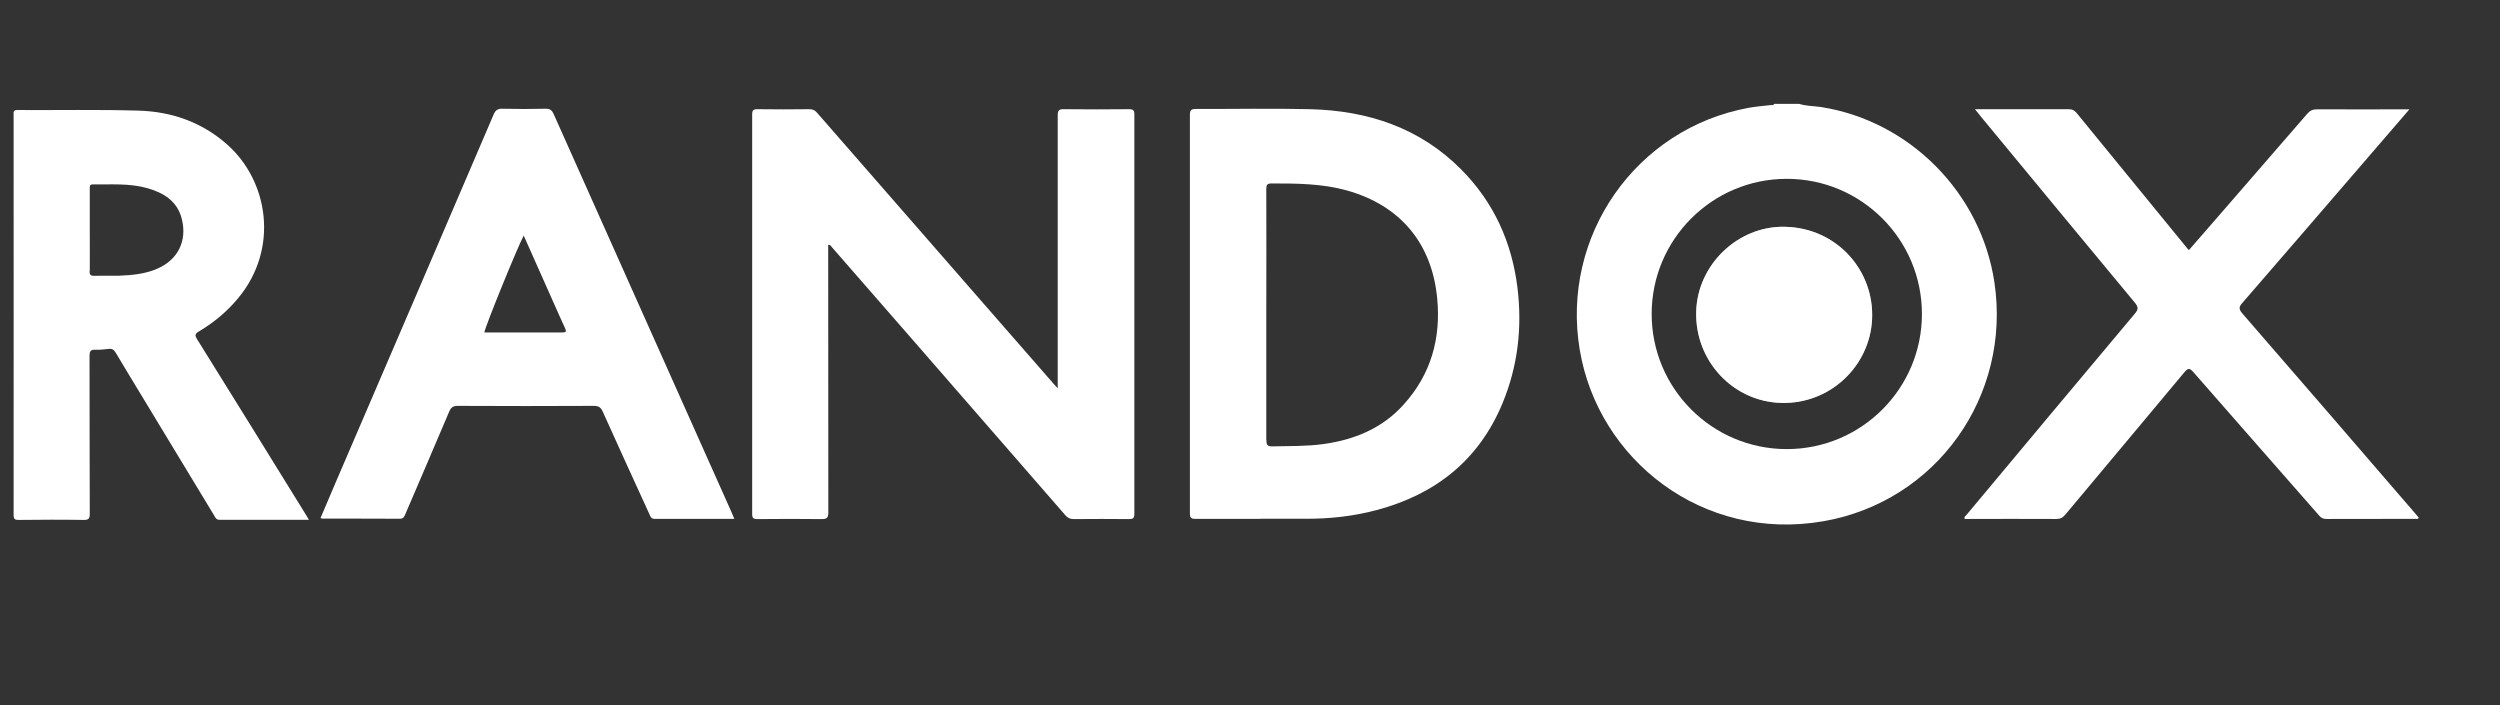 <svg xmlns="http://www.w3.org/2000/svg" id="Layer_1" data-name="Layer 1" viewBox="0 0 2110.9 595.3"><rect x="0" y="0" width="2110.9" height="595.3" fill="#333333" stroke="none"/><defs><style>      .cls-1 {        opacity: .5;      }      .cls-1, .cls-2 {        fill: #fff;        stroke-width: 0px;      }    </style></defs><g><path class="cls-2" d="M699.3,206.5c0,1.7,0,3.5,0,5.3,0,73.6,0,147.2.1,220.9,0,4.7-1.4,5.6-5.8,5.6-18-.2-36-.2-54,0-3.3,0-4.5-.7-4.5-4.3,0-112.4,0-224.9,0-337.3,0-3.5.9-4.5,4.4-4.5,14.7.2,29.3.2,44,0,2.8,0,4.6.9,6.4,3,45.4,52.1,90.8,104.1,136.2,156.1,21.1,24.2,42.3,48.4,63.4,72.6.9,1.1,1.9,2.1,3.6,3.9,0-3.2,0-5.4,0-7.6,0-74.3,0-148.6,0-222.9,0-4.2,1.2-5.2,5.3-5.1,18.3.2,36.6.2,55,0,3.5,0,4.4,1,4.4,4.5,0,112.4,0,224.9,0,337.3,0,3.7-1.3,4.3-4.6,4.3-15.5-.1-31-.2-46.5,0-3.2,0-5.2-1-7.2-3.3-43.5-50.1-87.1-100.2-130.8-150.3-22.1-25.4-44.2-50.7-66.3-76-.7-.8-1.1-2.1-3.1-2Z"></path><path class="cls-2" d="M2034.5,92.2c-16.5,19.2-32.3,37.5-48,55.7-31,35.9-61.9,71.9-93,107.7-2.8,3.2-3.6,5-.3,8.9,49,56.4,97.8,113,146.6,169.6.9,1,1.7,2,2.5,3-.7,1.6-2,1-3,1-25,0-50,0-75,.1-2.8,0-4.6-1-6.3-3.1-35.3-40.3-70.7-80.5-106-120.9-3.1-3.5-4.4-3.6-7.5,0-33.5,40.2-67.1,80.2-100.6,120.3-2.1,2.5-4.1,3.7-7.5,3.7-25.8-.2-51.6,0-77.4,0-.9-1.9.7-2.5,1.4-3.4,47.4-56.7,94.7-113.5,142.3-170.1,3-3.6,2.8-5.5,0-9-43.4-52.2-86.6-104.6-129.9-157-1.5-1.9-3-3.8-5.2-6.5,2.6,0,4,0,5.4,0,24.5,0,49,0,73.5,0,3.2,0,5.1.9,7.1,3.4,30.8,37.8,61.7,75.5,92.6,113.3.5.6,1.1,1.3,2,2.3,8.1-9.3,16.2-18.6,24.2-27.8,25.3-29.2,50.6-58.3,75.9-87.5,2.3-2.6,4.6-3.6,8.1-3.6,25.6.2,51.2,0,78.1,0Z"></path><path class="cls-2" d="M1507,191.5c-39.5-.9-73.8,31.9-74.8,71.7-1.1,41.5,31,75.7,71.4,77,41.8,1.3,75.1-31.2,77.1-70.4,2.1-41.5-29.9-77.5-73.7-78.3Z"></path><path class="cls-1" d="M1507,191.5c43.7.8,75.8,36.9,73.7,78.3-2,39.2-35.3,71.7-77.1,70.4-40.4-1.3-72.5-35.5-71.4-77,1-39.7,35.4-72.6,74.8-71.7Z"></path></g><path class="cls-2" d="M620,438.1c-22.9,0-45,0-67.2,0-3,0-3.5-1.8-4.4-3.8-13.2-28.8-26.4-57.7-39.4-86.6-1.6-3.7-3.5-5-7.6-5-38.3.2-76.6.2-114.9,0-4.1,0-5.7,1.4-7.2,4.8-12.2,28.9-24.7,57.7-37,86.5-.9,2.2-1.5,4-4.7,4-21.7-.2-43.3,0-65-.1-.5,0-.9-.2-2-.4,4.2-9.9,8.3-19.6,12.5-29.4,44.6-103.7,89.2-207.4,133.6-311.2,1.6-3.8,3.4-5.2,7.6-5.1,12.2.3,24.3.3,36.5,0,3.6,0,5.2,1.2,6.6,4.3,30.7,68.8,61.5,137.6,92.2,206.4,19.3,43.2,38.6,86.4,57.9,129.6.7,1.6,1.4,3.3,2.4,5.7ZM409.1,280.7c22,0,43.9,0,65.9,0,2.9,0,3.4-.7,2.2-3.4-3.1-6.6-6-13.3-9-20-8.5-19.2-17.1-38.4-26-58.4-5.8,11-32.9,77.8-33.2,81.7Z"></path><path class="cls-2" d="M260.8,438.9c-25.8,0-50.6,0-75.4,0-2.9,0-3.6-1.9-4.6-3.7-19.8-32.7-39.6-65.4-59.4-98.1-7.9-13.1-15.9-26.1-23.7-39.3-1.5-2.5-3-3.6-5.9-3.2-3.8.4-7.6.9-11.4.7-4.2-.2-4.8,1.7-4.8,5.3.1,44.3,0,88.6.2,132.9,0,4.2-.7,5.6-5.3,5.5-18.1-.3-36.3-.2-54.4,0-3.2,0-4.6-.3-4.6-4.2.1-112.6,0-225.1,0-337.7,0-2.1-.6-4.2,3-4.2,34.1.2,68.3-.5,102.4.5,28,.8,53.5,9.7,74.9,28.6,34.8,30.8,44,87.7,9.5,129.5-9.4,11.4-20.6,20.8-33.3,28.3-3.3,2-3.7,3.2-1.6,6.6,30.7,49.2,61.2,98.6,91.7,147.9.8,1.2,1.5,2.5,2.7,4.5ZM75.6,228.8c0,3.3.9,4.2,4.2,4.1,6.8-.2,13.7.1,20.5-.1,11-.4,21.9-1.4,32.2-5.8,17.5-7.4,25.6-23.2,21.1-41.8-3.7-15.3-15.2-22.3-29.1-26.3-15.1-4.3-30.7-3-46.1-3.2-2.9,0-2.6,1.7-2.6,3.6,0,11.7,0,23.3,0,35,0,11.5.1,23,0,34.5Z"></path><path class="cls-2" d="M1064.1,438.1c-18.3,0-36.6,0-55,0-3.5,0-4.4-1.1-4.4-4.5,0-112.2,0-224.5,0-336.7,0-4.1,1.3-4.9,5.1-4.9,32.1.1,64.3-.6,96.4.2,48.7,1.2,92.6,15.6,127.7,51,27.4,27.6,42.7,61.4,47.4,99.9,4.1,33.5.3,66.1-12.6,97.3-20,48.2-56.7,77.1-106.4,90.3-19.6,5.2-39.5,7.4-59.7,7.3-12.8,0-25.6,0-38.5,0ZM1069.3,371.5c0,3.9.5,5.5,5,5.4,14.3-.3,28.6,0,42.8-1.9,26.3-3.6,49.9-13.2,68-33.3,23.1-25.5,31.7-55.9,28.4-89.9-4.5-46.6-31.3-78.4-76.3-91-20.8-5.8-42-5.9-63.4-5.9-3.8,0-4.6,1-4.6,4.7.2,35.3,0,70.6,0,105.9s0,70.6,0,105.9Z"></path><path class="cls-2" d="M1518.9,87.6c6.1,2.1,12.6,1.8,18.9,2.8,74.9,11.9,134.9,72.6,146.2,148,14.3,95.9-48.8,185-144.3,201.7-102.2,17.8-190.3-52.2-205.8-144.6-16.2-96.1,47.3-187.1,142.8-204.5,6.2-1.1,12.5-1.6,18.8-2.3.9-.1,2.1.4,2.5-1h21ZM1508.7,151c-63,0-114.1,51.1-114.1,114.1s51.1,114.1,114.1,114.1,114.1-51.1,114.1-114.1-51.1-114.1-114.1-114.1Z"></path></svg>